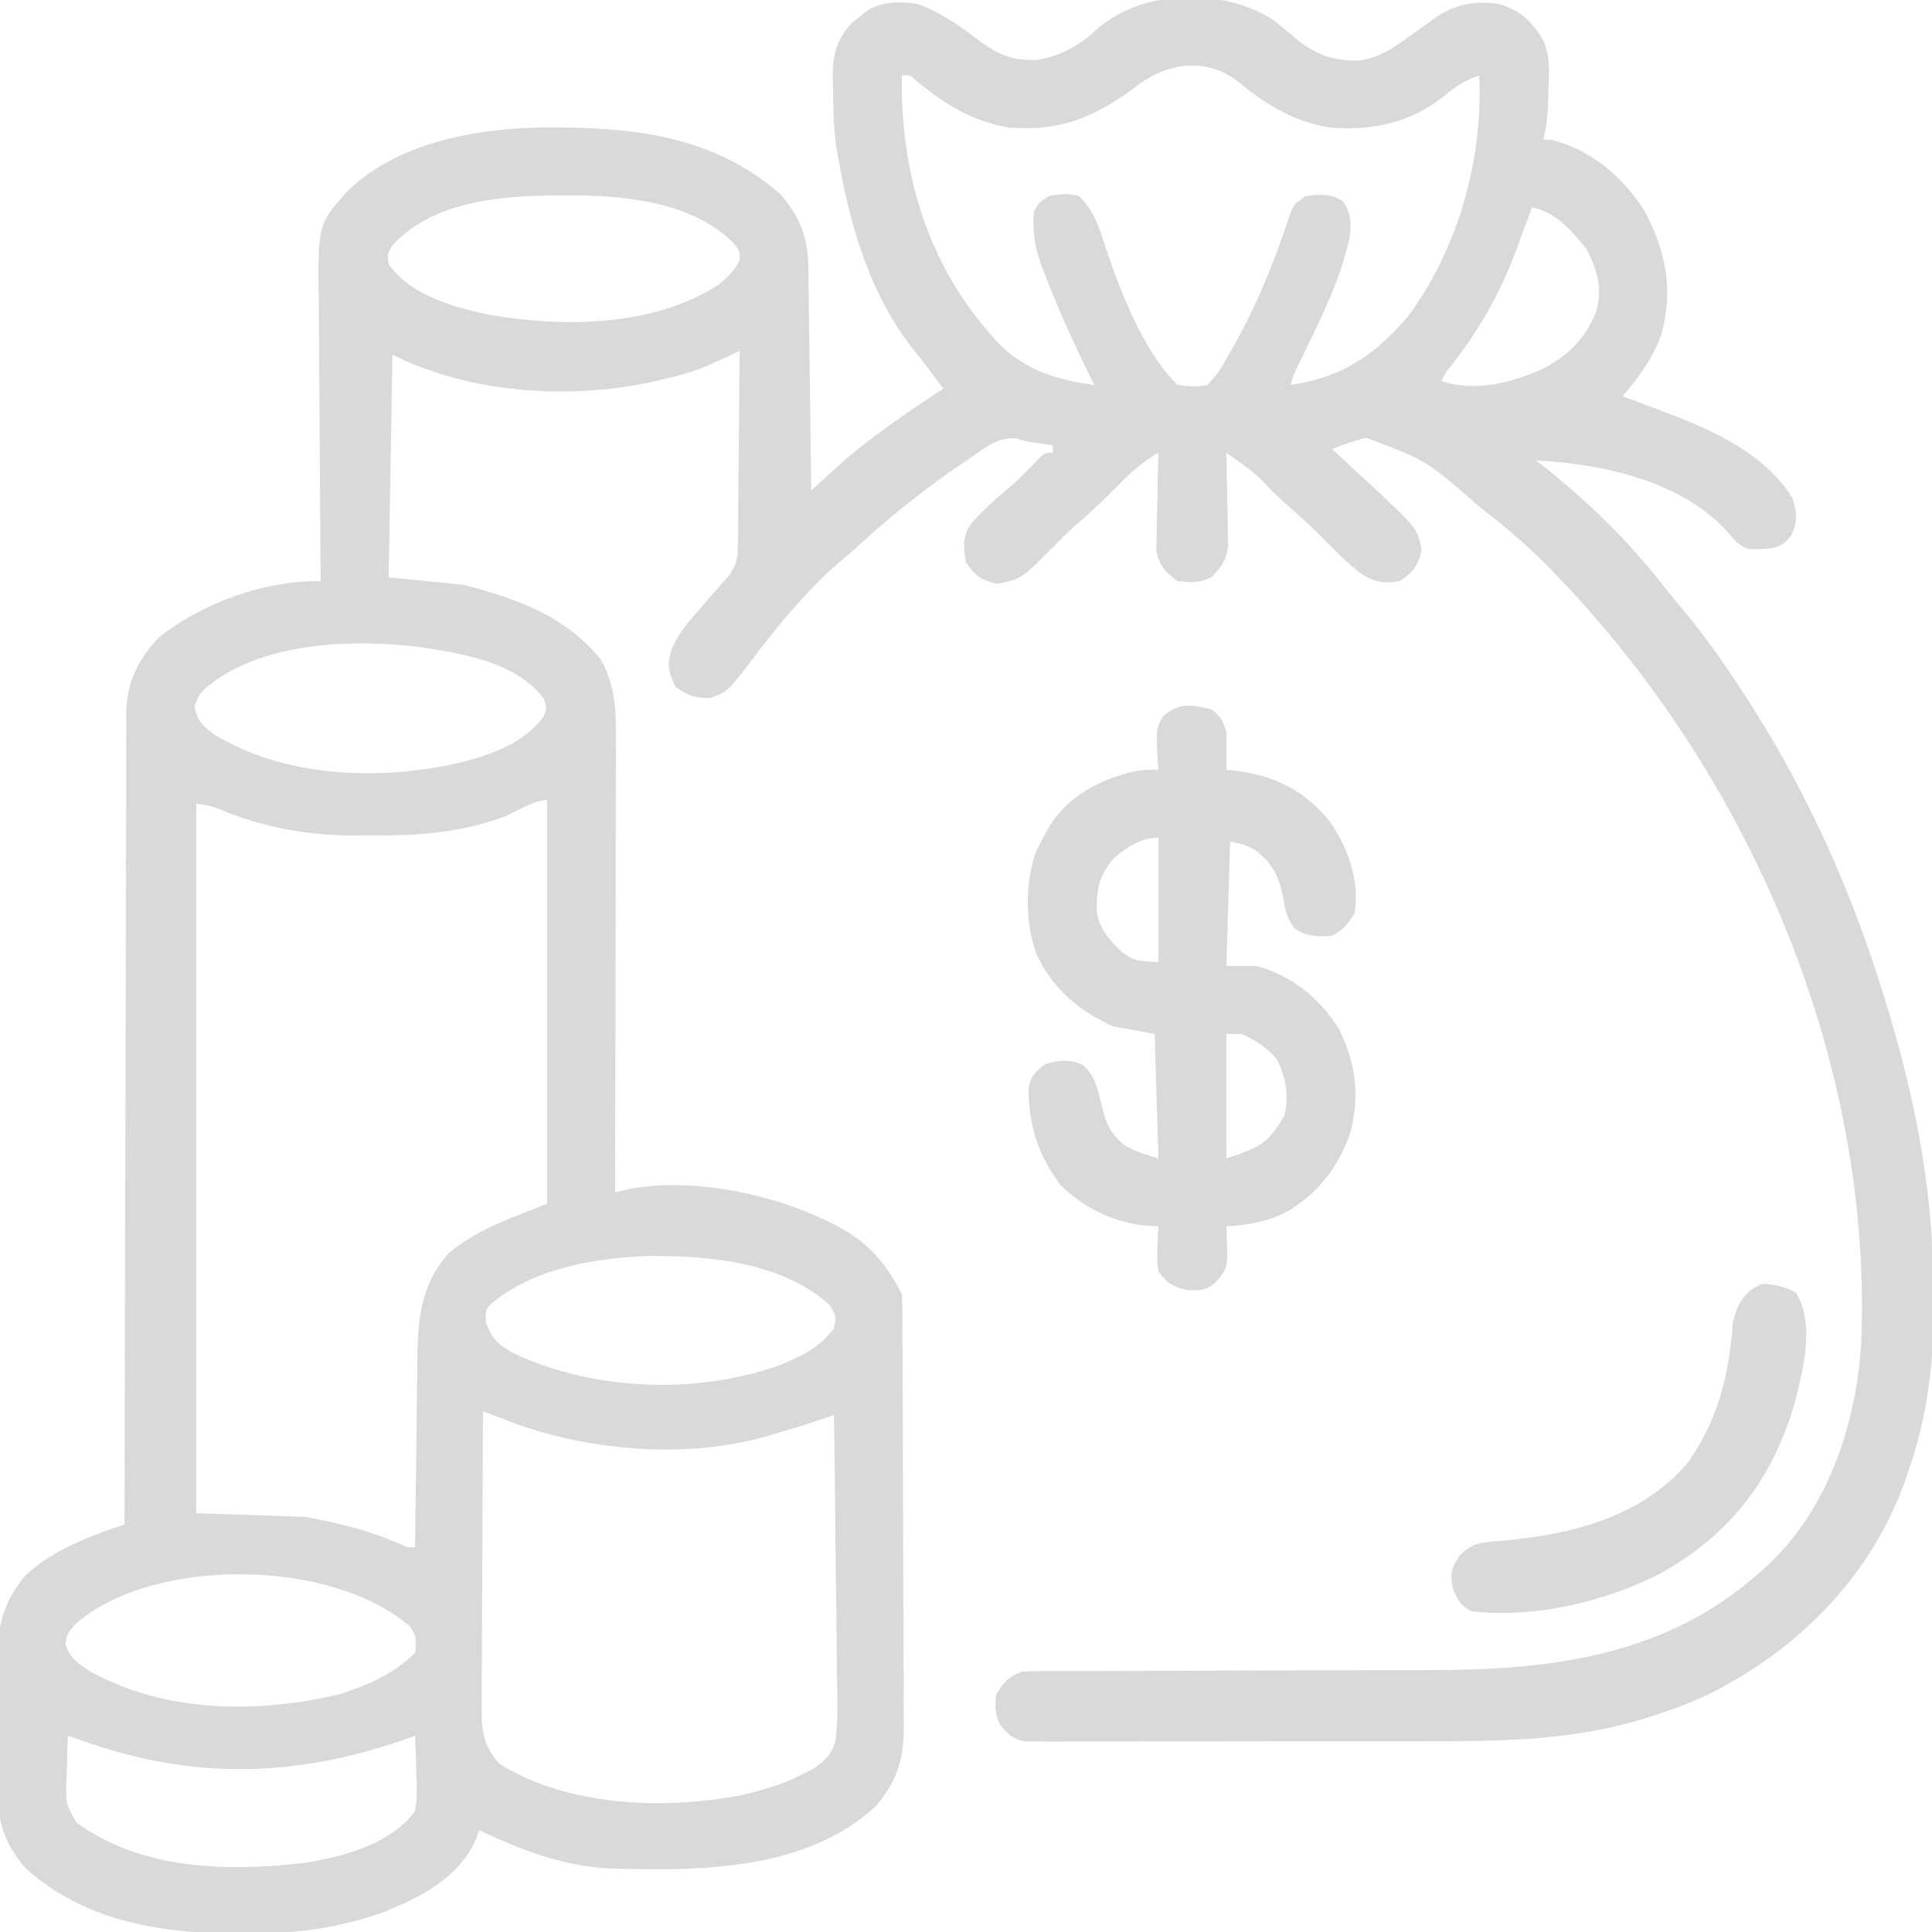 <?xml version="1.0" encoding="UTF-8"?>
<svg version="1.1" xmlns="http://www.w3.org/2000/svg" width="512" height="512">
  <path
    d="M0 0 C2.614 1.991 5.123 4.071 7.633 6.191 C12.491 9.904 17.479 11.323 23.562 11 C28.519 10.194 31.995 7.914 36 5 C37.727 3.768 39.456 2.539 41.188 1.312 C41.985 0.731 42.783 0.15 43.605 -0.449 C48.973 -3.925 53.717 -4.818 60 -4 C65.813 -2.357 68.948 0.594 71.992 5.7 C73.73 9.665 73.57 13.427 73.375 17.688 C73.361 18.516 73.347 19.344 73.332 20.197 C73.235 24.235 72.978 28.063 72 32 C72.784 32.041 73.567 32.083 74.375 32.125 C84.559 34.583 93.314 42.151 98.824 50.895 C104.496 61.593 106.55 71.771 103.281 83.602 C100.993 89.972 97.389 94.896 93 100 C94.151 100.431 95.302 100.861 96.488 101.305 C97.221 101.58 97.954 101.856 98.709 102.14 C100.153 102.682 101.598 103.222 103.044 103.759 C115.969 108.603 130.421 114.728 138 127 C139.265 131.147 139.486 132.935 137.688 136.875 C135.857 139.18 134.944 139.831 132.082 140.344 C126.019 140.761 126.019 140.761 123.238 138.684 C122.118 137.471 121.013 136.243 119.922 135.004 C107.628 122.185 87.028 117.876 70 117 C70.608 117.464 71.217 117.928 71.844 118.406 C83.641 127.706 94.601 138.396 103.842 150.257 C105.936 152.919 108.093 155.518 110.266 158.117 C114.788 163.64 118.871 169.364 122.812 175.312 C123.5 176.349 124.187 177.386 124.895 178.455 C140.495 202.313 152.353 227.866 161 255 C161.311 255.972 161.621 256.944 161.941 257.945 C169.956 283.365 175.391 309.364 175.316 336.081 C175.313 338.433 175.336 340.783 175.361 343.135 C175.423 357.431 173.501 371.12 168.812 384.688 C168.512 385.568 168.212 386.449 167.902 387.357 C158.867 412.821 139.427 432.301 115.43 444.181 C110.13 446.661 104.715 448.593 99.125 450.312 C98.014 450.658 98.014 450.658 96.881 451.01 C78.522 456.297 60.187 456.466 41.238 456.436 C38.183 456.433 35.129 456.439 32.074 456.445 C24.874 456.459 17.674 456.458 10.475 456.446 C3.059 456.434 -4.356 456.449 -11.772 456.475 C-18.168 456.498 -24.564 456.504 -30.96 456.498 C-34.769 456.495 -38.577 456.497 -42.385 456.515 C-45.953 456.53 -49.52 456.526 -53.087 456.507 C-55.018 456.502 -56.95 456.516 -58.881 456.531 C-60.03 456.521 -61.179 456.511 -62.363 456.501 C-63.361 456.501 -64.359 456.501 -65.387 456.501 C-68.718 455.862 -69.884 454.59 -72 452 C-73.427 449.147 -73.31 447.165 -73 444 C-70.849 440.662 -69.796 439.265 -66 438 C-64.22 437.906 -62.437 437.871 -60.655 437.869 C-58.991 437.863 -58.991 437.863 -57.293 437.857 C-56.074 437.857 -54.856 437.858 -53.6 437.858 C-51.63 437.853 -49.659 437.847 -47.689 437.842 C-45.567 437.837 -43.445 437.834 -41.323 437.831 C-36.881 437.825 -32.44 437.809 -27.998 437.79 C-26.473 437.784 -24.948 437.777 -23.424 437.771 C-22.66 437.768 -21.896 437.765 -21.109 437.761 C-10.772 437.72 -0.435 437.686 9.902 437.674 C16.877 437.666 23.852 437.643 30.827 437.605 C34.508 437.585 38.189 437.572 41.87 437.578 C73.681 437.613 104.209 434.013 129 412 C129.686 411.408 130.372 410.817 131.078 410.207 C147.739 394.825 155.375 371.308 156.314 349.168 C158.704 276.667 127.733 203.269 78.547 150.672 C77.706 149.79 76.866 148.908 76 148 C75.242 147.201 74.484 146.402 73.703 145.578 C68.177 139.895 62.222 134.902 56 130 C55.489 129.591 54.978 129.182 54.452 128.761 C40.959 116.959 40.959 116.959 25 111 C21.926 111.817 18.966 112.856 16 114 C16.448 114.412 16.896 114.825 17.358 115.25 C19.43 117.162 21.496 119.081 23.562 121 C24.267 121.648 24.971 122.297 25.697 122.965 C38.586 134.962 38.586 134.962 39.75 140.688 C38.783 144.957 37.576 146.489 34 149 C29.816 149.685 27.774 149.457 24.113 147.297 C20.959 144.97 18.345 142.507 15.625 139.688 C11.838 135.808 7.96 132.132 3.832 128.617 C1.394 126.465 -0.841 124.143 -3.066 121.773 C-5.84 119.229 -8.908 117.138 -12 115 C-11.979 115.822 -11.958 116.644 -11.937 117.491 C-11.853 121.223 -11.801 124.955 -11.75 128.688 C-11.716 129.981 -11.683 131.275 -11.648 132.607 C-11.636 133.855 -11.623 135.102 -11.609 136.387 C-11.588 137.534 -11.567 138.68 -11.546 139.862 C-12.096 143.664 -13.343 145.281 -16 148 C-19.139 149.569 -21.539 149.352 -25 149 C-28.321 146.421 -29.831 144.963 -30.568 140.77 C-30.541 139.582 -30.515 138.393 -30.488 137.168 C-30.472 135.876 -30.456 134.583 -30.439 133.252 C-30.398 131.897 -30.355 130.542 -30.312 129.188 C-30.287 127.813 -30.265 126.439 -30.244 125.064 C-30.185 121.709 -30.103 118.355 -30 115 C-34.069 117.345 -37.042 119.861 -40.312 123.25 C-44.122 127.151 -48.021 130.851 -52.172 134.387 C-54.041 136.036 -55.767 137.771 -57.5 139.562 C-66.415 148.518 -66.415 148.518 -72.688 149.688 C-77.02 148.788 -78.495 147.643 -81 144 C-81.709 140.004 -81.992 137.684 -79.926 134.176 C-76.724 130.273 -72.87 127.03 -69.027 123.777 C-66.344 121.425 -63.895 118.877 -61.445 116.285 C-60 115 -60 115 -58 115 C-58 114.34 -58 113.68 -58 113 C-59.031 112.856 -60.062 112.711 -61.125 112.562 C-65 112 -65 112 -67.738 111.164 C-72.56 110.922 -75.199 113.122 -79.062 115.812 C-79.808 116.314 -80.553 116.816 -81.321 117.333 C-90.987 123.916 -100.141 130.992 -108.742 138.93 C-110.765 140.784 -112.835 142.55 -114.938 144.312 C-123.343 151.672 -130.466 160.321 -137.208 169.192 C-144.252 178.405 -144.252 178.405 -148.938 180 C-152.877 180 -154.809 179.321 -158 177 C-159.951 172.942 -160.329 170.965 -158.867 166.68 C-157.039 162.7 -154.463 159.621 -151.562 156.375 C-150.605 155.279 -149.648 154.183 -148.691 153.086 C-148.271 152.612 -147.85 152.138 -147.416 151.65 C-146.949 151.105 -146.482 150.561 -146 150 C-145.322 149.261 -144.644 148.521 -143.946 147.759 C-141.702 144.578 -141.488 143.045 -141.454 139.2 C-141.434 138.059 -141.415 136.918 -141.394 135.743 C-141.393 134.522 -141.392 133.301 -141.391 132.043 C-141.374 130.785 -141.358 129.527 -141.341 128.231 C-141.3 124.898 -141.277 121.566 -141.262 118.234 C-141.242 114.828 -141.2 111.423 -141.16 108.018 C-141.086 101.345 -141.035 94.673 -141 88 C-141.744 88.346 -142.489 88.691 -143.255 89.047 C-144.238 89.499 -145.22 89.951 -146.232 90.417 C-147.203 90.866 -148.174 91.314 -149.175 91.777 C-152.784 93.339 -156.362 94.38 -160.188 95.25 C-160.834 95.41 -161.48 95.57 -162.146 95.734 C-184.762 101.146 -211.984 99.508 -233 89 C-233.33 108.47 -233.66 127.94 -234 148 C-227.4 148.66 -220.8 149.32 -214 150 C-200.119 153.647 -186.813 158.345 -177.688 169.938 C-173.557 177.433 -173.723 184.428 -173.773 192.82 C-173.773 194.099 -173.772 195.378 -173.772 196.695 C-173.771 200.184 -173.783 203.673 -173.797 207.162 C-173.81 210.815 -173.811 214.468 -173.813 218.121 C-173.819 225.03 -173.836 231.94 -173.856 238.849 C-173.878 246.719 -173.889 254.588 -173.899 262.458 C-173.92 278.638 -173.955 294.819 -174 311 C-173.409 310.838 -172.817 310.677 -172.208 310.51 C-153.611 306.211 -128.262 311.992 -112.16 321.609 C-105.599 325.833 -101.493 331.013 -98 338 C-97.899 339.629 -97.861 341.262 -97.853 342.894 C-97.842 344.446 -97.842 344.446 -97.831 346.029 C-97.828 347.169 -97.826 348.309 -97.823 349.483 C-97.816 350.68 -97.81 351.877 -97.803 353.11 C-97.783 357.086 -97.772 361.063 -97.762 365.039 C-97.758 366.409 -97.754 367.779 -97.749 369.149 C-97.73 375.588 -97.716 382.027 -97.708 388.467 C-97.698 395.891 -97.672 403.316 -97.631 410.74 C-97.601 416.483 -97.586 422.226 -97.583 427.969 C-97.581 431.396 -97.572 434.823 -97.547 438.251 C-97.522 442.081 -97.523 445.911 -97.53 449.741 C-97.511 451.432 -97.511 451.432 -97.491 453.158 C-97.547 461.564 -99.414 467.04 -104.75 473.5 C-123.294 490.816 -151.543 490.845 -175.229 490.179 C-187.705 489.586 -198.82 485.316 -210 480 C-210.268 480.744 -210.536 481.488 -210.812 482.254 C-215.282 492.59 -225.283 497.604 -235.188 501.688 C-247.597 506.137 -259.617 507.564 -272.75 507.438 C-273.445 507.434 -274.14 507.43 -274.856 507.426 C-295.068 507.273 -314.72 504.034 -330.324 490.031 C-336.531 482.508 -337.741 477.033 -337.629 467.25 C-337.631 466.037 -337.634 464.825 -337.636 463.575 C-337.635 461.02 -337.622 458.465 -337.597 455.91 C-337.563 452.012 -337.576 448.117 -337.596 444.219 C-337.589 441.729 -337.579 439.24 -337.566 436.75 C-337.571 435.591 -337.576 434.433 -337.581 433.239 C-337.457 424.663 -335.689 419.099 -330.25 412.5 C-323.236 405.853 -313.044 401.981 -304 399 C-303.999 397.863 -303.997 396.726 -303.996 395.555 C-303.959 367.896 -303.9 340.238 -303.816 312.579 C-303.808 309.916 -303.8 307.254 -303.792 304.591 C-303.791 303.929 -303.789 303.267 -303.787 302.585 C-303.758 292.541 -303.74 282.497 -303.729 272.452 C-303.716 260.794 -303.689 249.136 -303.645 237.478 C-303.623 231.305 -303.607 225.132 -303.608 218.959 C-303.609 213.148 -303.591 207.337 -303.559 201.526 C-303.55 199.394 -303.549 197.263 -303.554 195.131 C-303.561 192.217 -303.543 189.304 -303.519 186.39 C-303.527 185.55 -303.535 184.709 -303.542 183.843 C-303.428 175.921 -300.383 169.802 -295 164 C-283.188 154.692 -267.048 148.839 -252 149 C-252.011 147.882 -252.022 146.764 -252.034 145.613 C-252.135 135.05 -252.21 124.487 -252.259 113.923 C-252.285 108.493 -252.32 103.064 -252.377 97.634 C-252.432 92.388 -252.461 87.143 -252.474 81.897 C-252.484 79.902 -252.502 77.906 -252.529 75.91 C-252.807 54.566 -252.807 54.566 -245.244 46.014 C-232.117 32.729 -210.417 28.938 -192.617 28.759 C-169.478 28.709 -148.347 30.655 -130.125 46.5 C-125.19 52.305 -122.897 57.76 -122.795 65.399 C-122.785 66.043 -122.775 66.688 -122.765 67.351 C-122.733 69.478 -122.708 71.604 -122.684 73.73 C-122.663 75.206 -122.642 76.681 -122.621 78.157 C-122.565 82.038 -122.516 85.92 -122.468 89.801 C-122.418 93.763 -122.362 97.724 -122.307 101.686 C-122.199 109.457 -122.098 117.228 -122 125 C-121.253 124.315 -120.506 123.63 -119.736 122.924 C-118.741 122.015 -117.747 121.107 -116.752 120.198 C-116.262 119.748 -115.771 119.297 -115.265 118.833 C-111.47 115.371 -107.56 112.22 -103.375 109.25 C-102.427 108.566 -102.427 108.566 -101.461 107.868 C-96.719 104.462 -91.913 101.155 -87 98 C-87.364 97.515 -87.727 97.031 -88.102 96.531 C-89.17 95.107 -90.235 93.679 -91.297 92.25 C-92.322 90.896 -93.368 89.557 -94.453 88.25 C-106.393 73.555 -111.932 54.344 -115 36 C-115.133 35.238 -115.266 34.476 -115.402 33.691 C-116.15 28.439 -116.164 23.11 -116.25 17.812 C-116.282 16.653 -116.282 16.653 -116.315 15.469 C-116.348 9.683 -115.336 5.533 -111.281 1.137 C-110.693 0.658 -110.106 0.18 -109.5 -0.312 C-108.912 -0.804 -108.324 -1.295 -107.719 -1.801 C-103.562 -4.701 -98.851 -4.647 -94 -4 C-88.104 -1.968 -83.264 1.469 -78.312 5.188 C-72.657 9.397 -69.247 11.103 -62.062 10.875 C-55.963 9.851 -51.103 7.132 -46.562 3 C-34.458 -7.967 -13.518 -8.273 0 0 Z M-36 18 C-46.957 26.063 -55.732 29.894 -69.707 28.785 C-79.261 27.205 -86.86 22.492 -94.188 16.355 C-95.89 14.8 -95.89 14.8 -98 15 C-98.448 39.907 -91.528 64.078 -75 83 C-74.151 83.992 -74.151 83.992 -73.285 85.004 C-66.078 92.855 -57.361 95.68 -47 97 C-47.568 95.849 -48.137 94.698 -48.723 93.512 C-52.837 85.074 -56.738 76.596 -60.062 67.812 C-60.51 66.666 -60.51 66.666 -60.967 65.497 C-62.819 60.454 -63.413 56.375 -63 51 C-61.5 48.5 -61.5 48.5 -59 47 C-56.193 46.396 -53.754 46.134 -51 47 C-47.239 50.704 -45.796 54.889 -44.25 59.812 C-40.163 72.04 -34.256 87.744 -25 97 C-21.939 97.402 -19.945 97.652 -17 97 C-14.778 94.629 -13.517 92.904 -12 90.125 C-11.583 89.41 -11.167 88.694 -10.738 87.958 C-4.194 76.437 0.855 64.225 4.895 51.625 C6 49 6 49 9 47 C12.596 46.442 15.915 46.23 18.938 48.375 C21.144 51.75 21.138 54.059 20.625 58.07 C18.201 69.433 12.672 80.161 7.637 90.551 C5.975 93.873 5.975 93.873 5 97 C18.523 95.072 27.17 89.281 36 79 C49.362 61.133 56.094 37.255 55 15 C51.32 16.297 48.763 17.84 45.812 20.375 C36.707 27.575 26.833 29.716 15.301 28.781 C5.857 27.239 -1.731 22.593 -8.992 16.551 C-17.455 10.015 -28.04 11.629 -36 18 Z M-233 60 C-234.401 62.417 -234.401 62.417 -234 65 C-228.233 73.33 -216.605 76.468 -207.203 78.457 C-187.756 81.754 -163.811 81.675 -146.68 70.484 C-144.229 68.52 -142.476 66.966 -141.078 64.129 C-140.794 61.8 -140.794 61.8 -142.59 59.445 C-152.944 48.94 -170.154 46.923 -184.15 46.759 C-200.541 46.718 -220.941 46.963 -233 60 Z M69 50 C68.608 51.052 68.216 52.104 67.812 53.188 C67.537 53.917 67.261 54.647 66.977 55.398 C66.272 57.274 65.581 59.155 64.898 61.039 C60.678 72.448 55.279 82.003 47.855 91.566 C46.002 93.84 46.002 93.84 45 96 C53.805 98.935 63.207 96.486 71.484 92.934 C78.404 89.416 83.091 84.885 86 77.625 C87.786 71.422 86.283 66.467 83.375 60.875 C79.5 56.184 75.236 51.072 69 50 Z M-282.652 177.465 C-284.219 179.11 -284.219 179.11 -285.438 182 C-284.859 185.968 -283.477 187.184 -280.336 189.555 C-261.846 200.995 -236.8 201.936 -216 197.312 C-207.416 195.197 -198.483 192.31 -193 185 C-192 182.545 -192 182.545 -193 180 C-200.22 170.516 -214.46 168.145 -225.598 166.5 C-243.618 164.228 -268.223 165.065 -282.652 177.465 Z M-203.289 211.395 C-214.222 215.455 -225.459 216.5 -237.034 216.391 C-239.066 216.375 -241.095 216.391 -243.127 216.41 C-254.838 216.43 -265.815 214.508 -276.75 210.312 C-280.773 208.622 -280.773 208.622 -285 208 C-285 270.04 -285 332.08 -285 396 C-275.43 396.33 -265.86 396.66 -256 397 C-247.115 398.662 -239.02 400.593 -230.785 404.266 C-229.013 405.127 -229.013 405.127 -227 405 C-226.992 404.254 -226.984 403.507 -226.975 402.738 C-226.897 395.677 -226.81 388.615 -226.712 381.554 C-226.663 377.925 -226.616 374.295 -226.578 370.666 C-226.541 367.158 -226.495 363.65 -226.442 360.142 C-226.415 358.164 -226.397 356.185 -226.379 354.207 C-226.208 343.703 -225.246 335.093 -218 327 C-210.264 320.597 -201.355 317.742 -192 314 C-192 278.69 -192 243.38 -192 207 C-195.305 207 -200.292 210.101 -203.289 211.395 Z M-206.727 340.445 C-208.326 342.094 -208.326 342.094 -208.25 345.312 C-206.697 349.894 -205.07 351.146 -201.008 353.582 C-179.978 363.496 -152.905 364.649 -131 357 C-125.189 354.723 -119.67 352.188 -116 347 C-115.352 343.958 -115.352 343.958 -117 341 C-129.517 329.43 -149.363 327.676 -165.578 327.848 C-179.644 328.474 -195.597 331.129 -206.727 340.445 Z M-209 369 C-209.07 380.109 -209.123 391.219 -209.155 402.328 C-209.171 407.487 -209.192 412.646 -209.226 417.804 C-209.259 422.784 -209.277 427.763 -209.285 432.743 C-209.29 434.642 -209.301 436.54 -209.317 438.439 C-209.339 441.101 -209.342 443.762 -209.341 446.424 C-209.351 447.207 -209.362 447.99 -209.373 448.796 C-209.343 454.155 -208.445 458.517 -204.52 462.504 C-186.248 473.835 -161.005 474.635 -140.438 470.75 C-138.279 470.216 -136.13 469.638 -134 469 C-133.064 468.722 -132.128 468.443 -131.164 468.156 C-128.636 467.276 -126.382 466.217 -124 465 C-123.285 464.653 -122.569 464.307 -121.832 463.95 C-118.667 461.892 -116.448 459.917 -115.56 456.117 C-114.843 450.123 -115.084 444.088 -115.219 438.066 C-115.234 436.103 -115.245 434.14 -115.253 432.177 C-115.284 427.026 -115.362 421.877 -115.451 416.726 C-115.533 411.464 -115.569 406.202 -115.609 400.939 C-115.695 390.626 -115.831 380.313 -116 370 C-116.606 370.203 -117.213 370.407 -117.838 370.616 C-119.04 371.019 -119.04 371.019 -120.267 371.429 C-121.059 371.694 -121.851 371.96 -122.667 372.233 C-125.821 373.27 -128.997 374.209 -132.188 375.125 C-133.336 375.458 -134.485 375.79 -135.668 376.133 C-157.003 381.685 -182.437 379.242 -202.737 371.415 C-203.909 370.963 -205.082 370.511 -206.29 370.046 C-207.184 369.701 -208.078 369.356 -209 369 Z M-317.125 425.5 C-319.121 427.844 -319.121 427.844 -319.688 430.5 C-318.634 434.33 -316.232 435.983 -313 438 C-293.07 449.007 -268.709 449.113 -247 444 C-239.616 441.641 -232.541 438.541 -227 433 C-226.615 430.108 -226.595 428.594 -228.258 426.156 C-248.585 408.125 -296.344 407.188 -317.125 425.5 Z M-319 455 C-319.146 458.229 -319.234 461.457 -319.312 464.688 C-319.354 465.6 -319.396 466.512 -319.439 467.451 C-319.546 473.133 -319.546 473.133 -316.746 477.984 C-299.625 490.551 -276.61 491.104 -256.241 488.67 C-245.769 486.969 -233.644 483.797 -227 475 C-226.398 471.539 -226.527 468.186 -226.688 464.688 C-226.71 463.756 -226.733 462.825 -226.756 461.865 C-226.815 459.575 -226.897 457.288 -227 455 C-227.844 455.302 -227.844 455.302 -228.706 455.611 C-258.493 466.179 -286.291 466.839 -316 456 C-316.99 455.67 -317.98 455.34 -319 455 Z "
    fill="#D9D9D9" transform="translate(337,5)" />
  <path
    d="M0 0 C2.644 1.876 2.952 2.857 4 6 C4.068 7.728 4.085 9.458 4.062 11.188 C4.053 12.089 4.044 12.99 4.035 13.918 C4.024 14.605 4.012 15.292 4 16 C4.75 16.075 5.5 16.15 6.273 16.227 C16.926 17.595 24.704 21.446 31.531 29.852 C36.351 36.902 39.303 45.403 38 54 C36.206 56.81 34.981 58.509 32 60 C28.091 60.255 25.291 60.233 22 58 C20.001 55.001 19.644 53.636 19.125 50.188 C18.059 44.518 16.281 40.654 11.5 37.188 C8.827 35.817 8.827 35.817 5 35 C4.67 45.89 4.34 56.78 4 68 C6.64 68 9.28 68 12 68 C21.181 70.47 28.823 76.573 33.746 84.582 C38.33 93.421 39.376 102.43 36.875 112.062 C33.832 121.122 28.182 128.461 19.871 133.219 C14.589 135.791 9.844 136.629 4 137 C4.035 137.664 4.07 138.328 4.105 139.012 C4.385 148.131 4.385 148.131 1 152 C-1.674 154.101 -3.043 153.998 -6.5 153.875 C-10.421 152.895 -11.571 152.158 -14 149 C-14.391 145.984 -14.391 145.984 -14.25 142.75 C-14.196 141.134 -14.196 141.134 -14.141 139.484 C-14.094 138.665 -14.048 137.845 -14 137 C-15.299 136.917 -16.599 136.835 -17.938 136.75 C-26.276 135.796 -34.027 131.91 -40 126 C-45.975 117.865 -48.181 110.809 -48.461 100.805 C-47.882 97.279 -46.796 96.158 -44 94 C-40.128 92.944 -37.937 92.625 -34.188 94.125 C-30.643 97.163 -30.085 100.62 -29.062 105 C-27.942 109.576 -26.594 112.837 -22.688 115.688 C-19.526 117.305 -19.526 117.305 -14 119 C-14.33 108.11 -14.66 97.22 -15 86 C-18.63 85.34 -22.26 84.68 -26 84 C-35.072 79.888 -42.088 74.019 -46.309 64.859 C-49.357 56.662 -49.445 45.635 -46.312 37.438 C-45.587 35.936 -44.819 34.453 -44 33 C-43.661 32.368 -43.322 31.737 -42.973 31.086 C-37.915 22.915 -29.524 18.62 -20.445 16.41 C-18 16 -18 16 -14 16 C-14.104 14.788 -14.104 14.788 -14.211 13.551 C-14.635 5.172 -14.635 5.172 -12.945 2.055 C-8.741 -1.922 -5.151 -1.351 0 0 Z M-25.812 39.438 C-29.773 44.076 -30.449 47.521 -30.316 53.531 C-29.7 58.343 -26.993 61.007 -23.688 64.312 C-20.526 66.552 -20.526 66.552 -14 67 C-14 56.11 -14 45.22 -14 34 C-18.66 34 -22.425 36.502 -25.812 39.438 Z M4 86 C4 96.89 4 107.78 4 119 C12.902 116.033 14.947 115.134 19.375 107.688 C20.627 102.303 19.79 97.611 17.375 92.688 C14.423 89.347 12.044 87.878 8 86 C6.68 86 5.36 86 4 86 Z "
    fill="#D9D9D9" transform="translate(321,188)" />
  <path
    d="M0 0 C3.597 0.138 5.717 0.642 8.938 2.387 C13.759 10.524 11.022 21.567 8.902 30.328 C2.987 51.38 -8.035 66.057 -27.062 76.762 C-41.731 84.277 -60.665 88.725 -77.062 86.762 C-80.161 85.082 -80.518 84.097 -82.062 80.762 C-82.797 76.761 -82.451 75.344 -80.188 71.949 C-76.908 68.574 -74.512 68.561 -69.893 68.167 C-51.47 66.572 -32.795 62.313 -20.062 47.762 C-11.815 36.35 -8.82 24.178 -7.848 10.391 C-6.824 5.657 -4.848 1.79 0 0 Z "
    fill="#D9D9D9" transform="translate(467.062,340.238)" />
</svg>